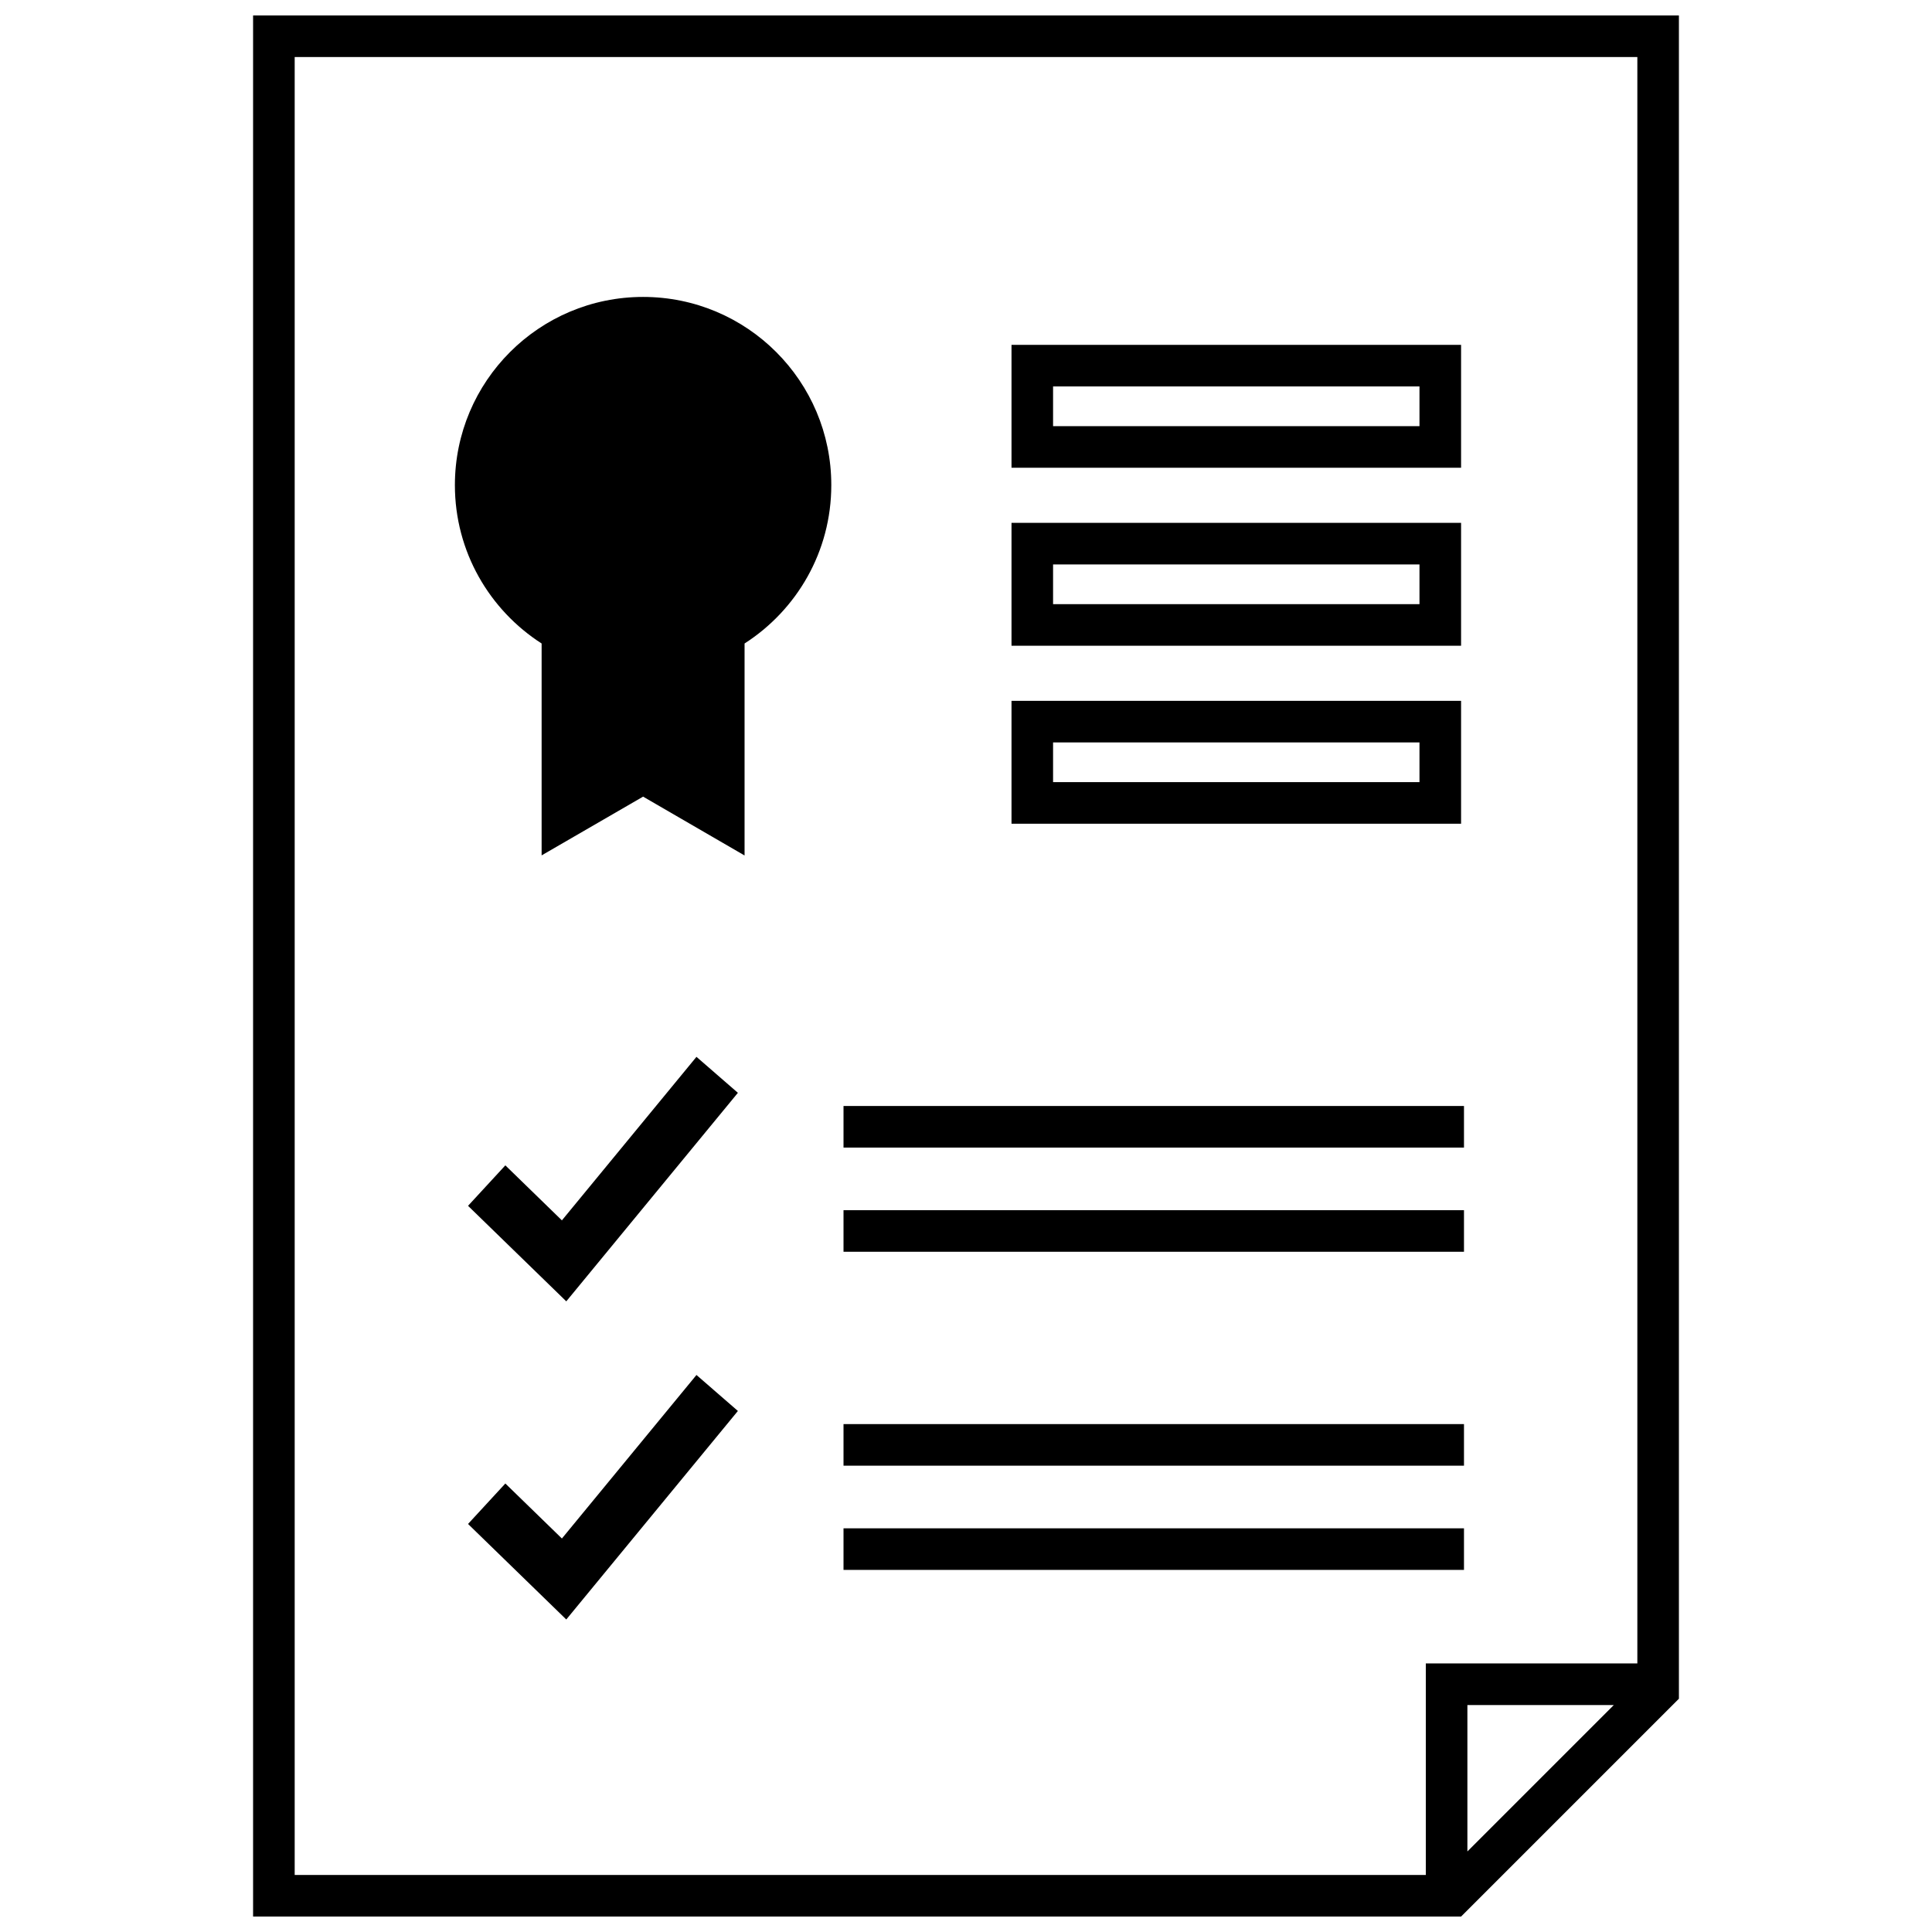 <?xml version="1.0" encoding="UTF-8"?>
<!-- Uploaded to: SVG Repo, www.svgrepo.com, Generator: SVG Repo Mixer Tools -->
<svg width="800px" height="800px" version="1.1" viewBox="144 144 512 512" xmlns="http://www.w3.org/2000/svg">
 <defs>
  <clipPath id="a">
   <path d="m211 148.09h378v503.81h-378z"/>
  </clipPath>
 </defs>
 <g clip-path="url(#a)">
  <path d="m588.93 594.18v-446.08h-377.86v503.81h320.13zm-56.055 40.473v-38.793h38.793zm-310.78-475.54h355.82v425.71h-56.059v56.059h-299.76z"/>
 </g>
 <path d="m292.91 467.41-14.988-14.578-9.887 10.723 26.035 25.316 45.477-55.262-10.977-9.535z"/>
 <path d="m292.91 551.72-14.988-14.578-9.887 10.723 26.035 25.316 45.477-55.262-10.977-9.535z"/>
 <path d="m531.2 235.39h-119.14v32.566h119.14zm-11.023 21.547h-97.102v-10.527h97.102z"/>
 <path d="m531.2 329.73h-119.14v32.566h119.14zm-11.023 21.543h-97.102v-10.523h97.102z"/>
 <path d="m531.2 282.56h-119.14v32.566h119.14zm-11.023 21.547h-97.102v-10.523h97.102z"/>
 <path d="m367.54 437.1h164.43v11.02h-164.43z"/>
 <path d="m367.54 464.71h164.43v11.02h-164.43z"/>
 <path d="m367.54 521.4h164.43v11.02h-164.43z"/>
 <path d="m367.54 549.02h164.43v11.02h-164.43z"/>
 <path d="m314.43 222.69c-27.543 0-49.879 22.332-49.879 49.879 0 17.633 9.18 33.094 22.984 41.965v56.152l26.891-15.57 26.891 15.594v-56.176c13.816-8.871 22.984-24.332 22.984-41.965 0.016-27.551-22.32-49.879-49.871-49.879z"/>
</svg>